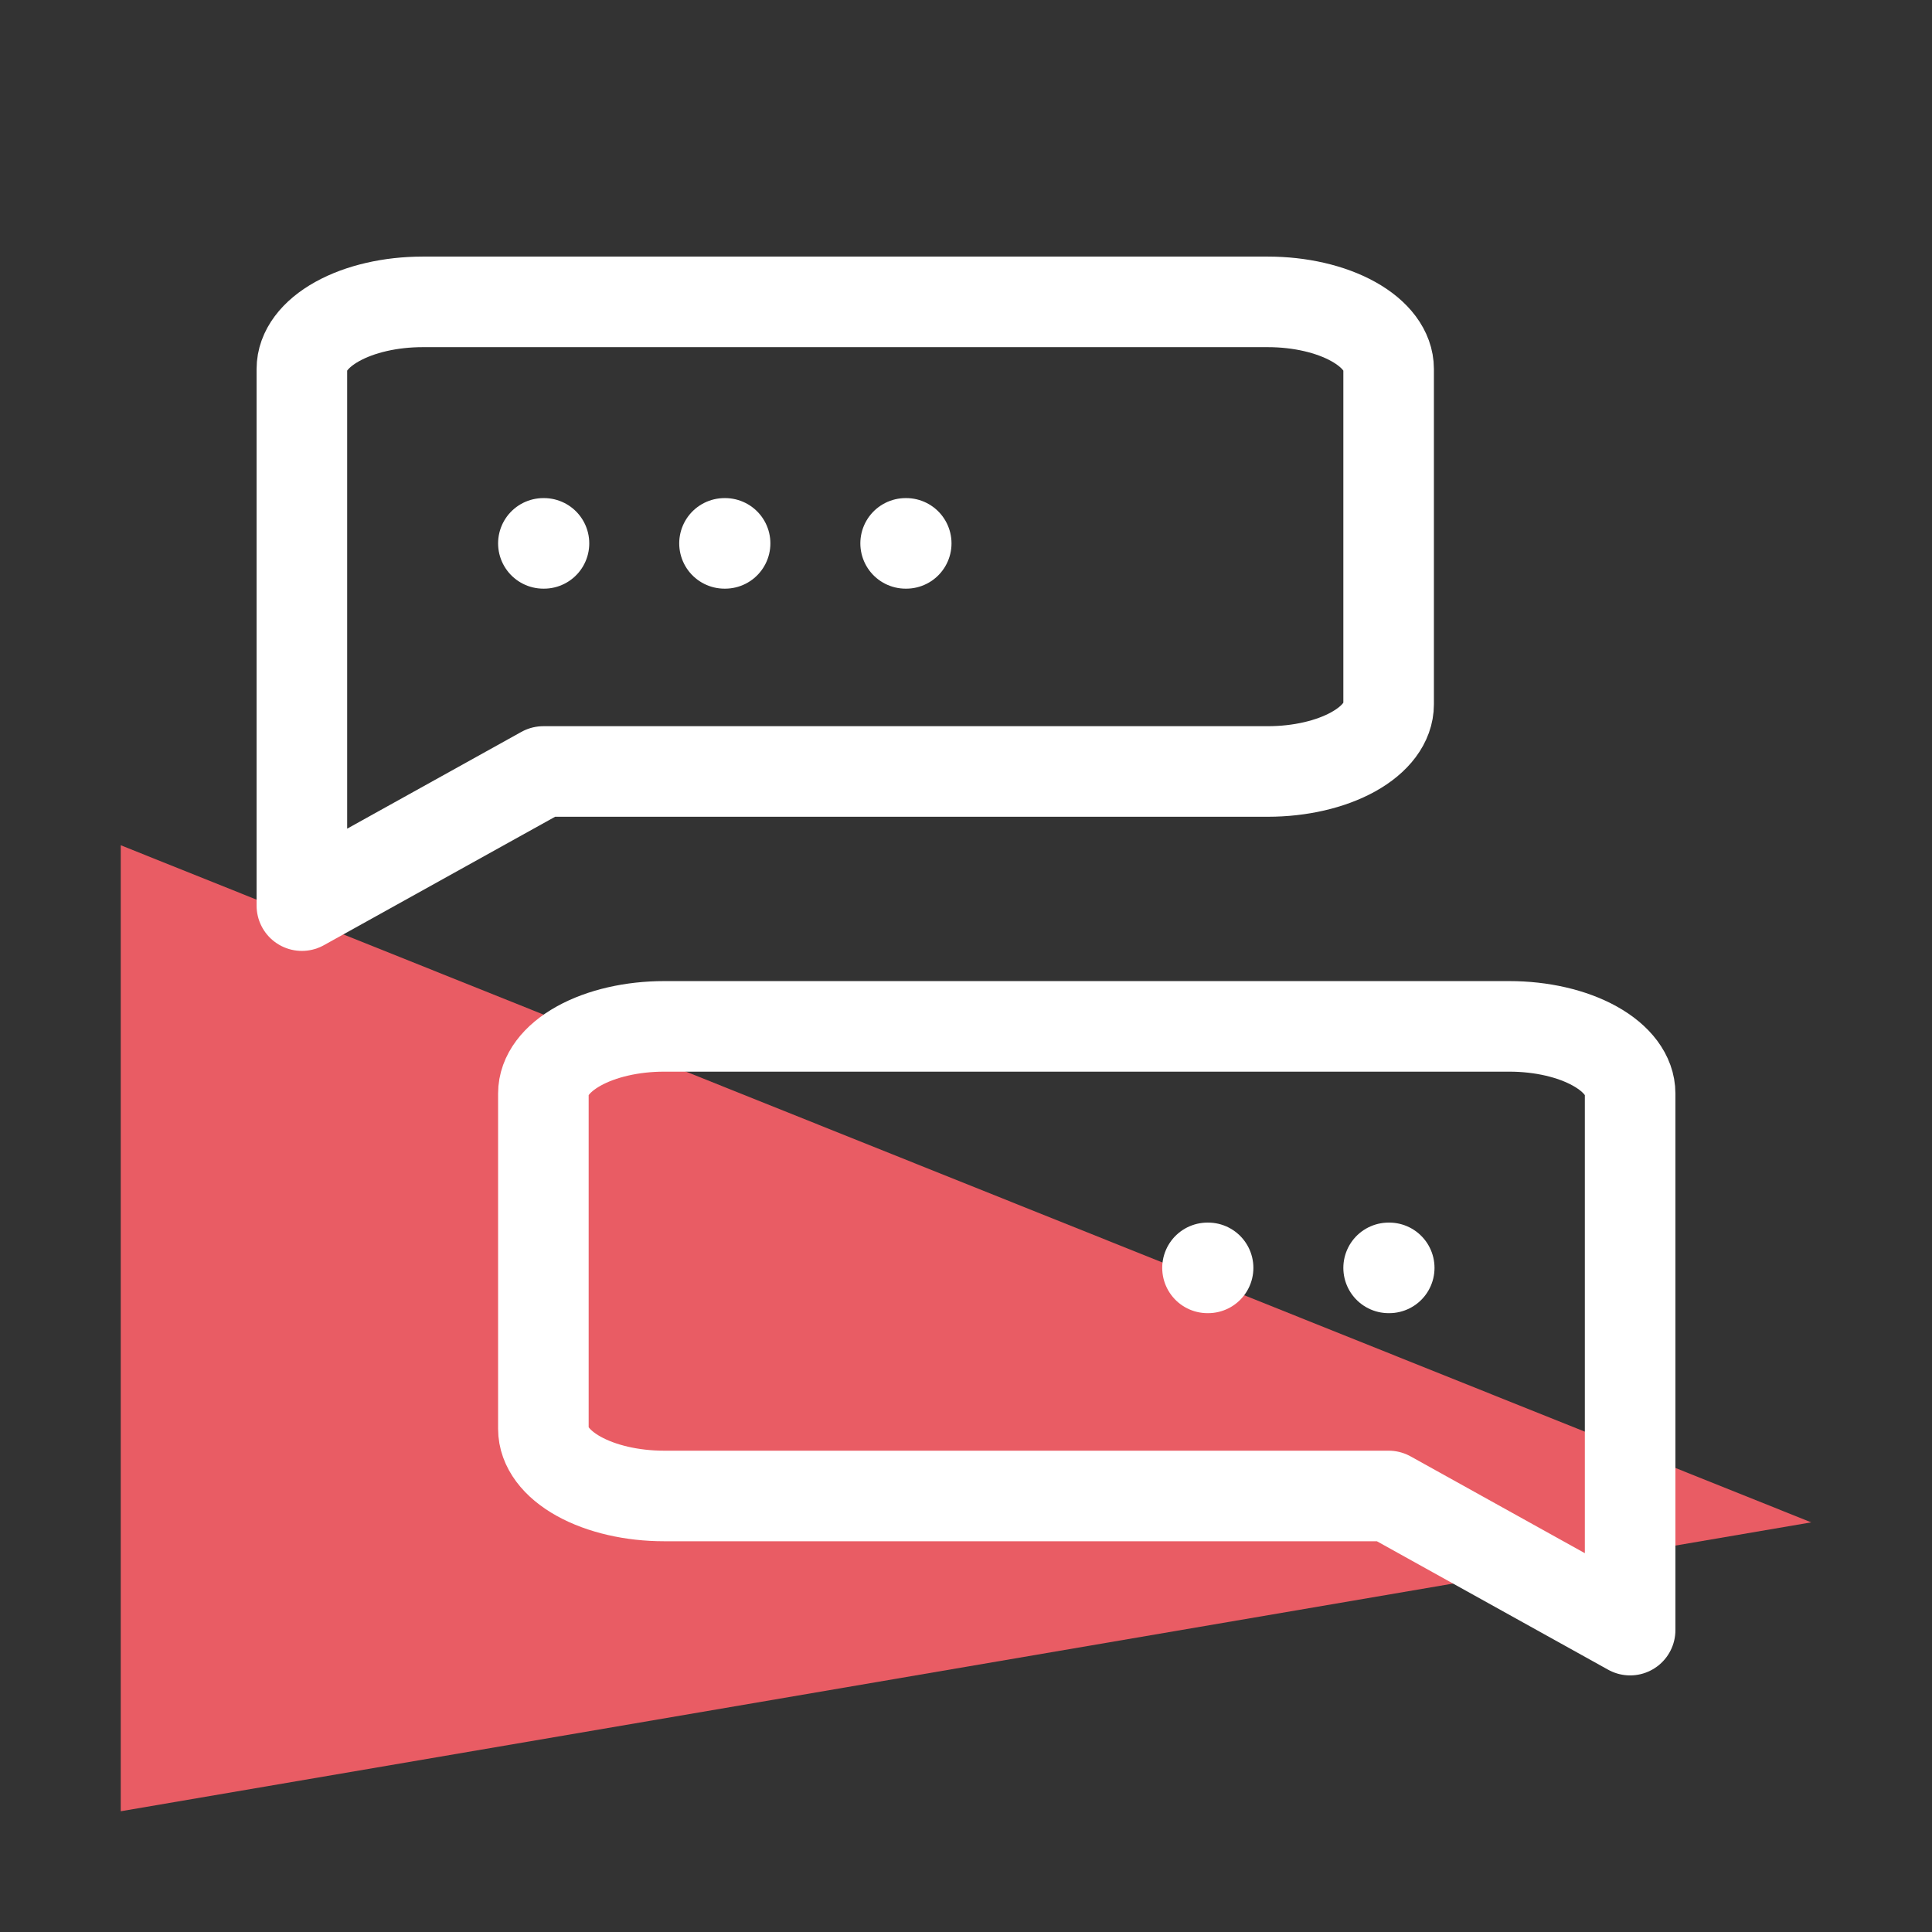 <svg width="64" height="64" viewBox="0 0 64 64" fill="none" xmlns="http://www.w3.org/2000/svg">
<rect x="0" y="0" width="64" height="64" fill="#333333" stroke="none"/>
<path d="M4 28L60 50.43L4 60V28Z" fill="#E95C64"/>
<path d="M46 23.333C46 23.923 45.579 24.488 44.828 24.905C44.078 25.321 43.061 25.556 42 25.556H18L10 30V12.222C10 11.633 10.421 11.068 11.172 10.651C11.922 10.234 12.939 10 14 10H42C43.061 10 44.078 10.234 44.828 10.651C45.579 11.068 46 11.633 46 12.222V23.333Z" stroke="white" stroke-width="3" stroke-linecap="round" stroke-linejoin="round"/>
<path d="M18 47.333C18 47.923 18.421 48.488 19.172 48.905C19.922 49.321 20.939 49.556 22 49.556H46L54 54V36.222C54 35.633 53.579 35.068 52.828 34.651C52.078 34.234 51.061 34 50 34H22C20.939 34 19.922 34.234 19.172 34.651C18.421 35.068 18 35.633 18 36.222V47.333Z" stroke="white" stroke-width="3" stroke-linecap="round" stroke-linejoin="round"/>
<path d="M18 18H18.02" stroke="white" stroke-width="3" stroke-linecap="round" stroke-linejoin="round"/>
<path d="M24 18H24.02" stroke="white" stroke-width="3" stroke-linecap="round" stroke-linejoin="round"/>
<path d="M30 18H30.02" stroke="white" stroke-width="3" stroke-linecap="round" stroke-linejoin="round"/>
<path d="M40 42H40.02" stroke="white" stroke-width="3" stroke-linecap="round" stroke-linejoin="round"/>
<path d="M46 42H46.02" stroke="white" stroke-width="3" stroke-linecap="round" stroke-linejoin="round"/>
</svg>
